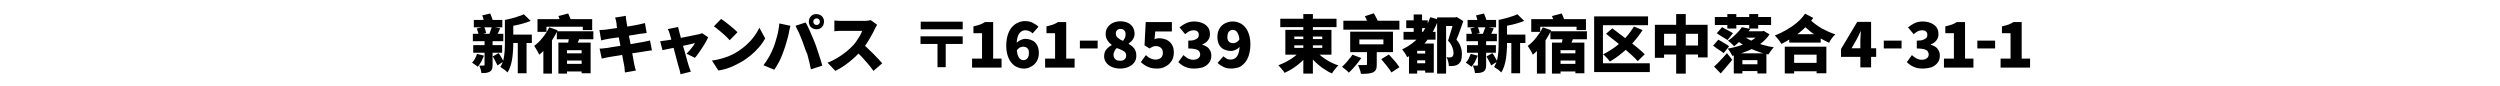 <?xml version="1.0" encoding="utf-8"?>
<!-- Generator: Adobe Illustrator 25.4.6, SVG Export Plug-In . SVG Version: 6.00 Build 0)  -->
<svg version="1.1" id="レイヤー_1" xmlns="http://www.w3.org/2000/svg" xmlns:xlink="http://www.w3.org/1999/xlink" x="0px"
	 y="0px" viewBox="0 0 1280 44" style="enable-background:new 0 0 1280 44;" xml:space="preserve">
<style type="text/css">
	.st0{fill:none;}
	.st1{fill:#231815;}
	.st2{fill:#004DA0;}
	.st3{fill:#FFF000;}
</style>
<rect class="st0" width="1280" height="44"/>
<g>
	<path d="M244.2,27.6l3.6,0.9c-0.4,1-0.9,2.1-1.4,3.1c-0.6,1-1.2,1.9-1.8,2.6c-0.3-0.3-0.8-0.7-1.4-1.1c-0.6-0.4-1.1-0.8-1.5-1
		c0.6-0.6,1.1-1.3,1.5-2.1C243.6,29.2,244,28.4,244.2,27.6z M242.1,17.3h15.6v3.8h-15.6V17.3z M242.3,23.1h14.8V27h-14.8V23.1z
		 M242.6,10.2h14.6V14h-14.6V10.2z M244.1,14.6l3.7-0.9c0.3,0.5,0.5,1,0.7,1.6c0.2,0.6,0.3,1.2,0.4,1.6l-3.9,1c0-0.5-0.1-1-0.3-1.6
		C244.5,15.7,244.3,15.2,244.1,14.6z M248,19.8h4.2v13.4c0,0.9-0.1,1.6-0.3,2.2c-0.2,0.5-0.6,1-1.1,1.3c-0.6,0.3-1.2,0.5-1.9,0.6
		c-0.7,0.1-1.5,0.1-2.4,0.1c-0.1-0.6-0.2-1.2-0.4-1.9c-0.2-0.7-0.5-1.3-0.7-1.9c0.4,0,0.9,0,1.3,0c0.5,0,0.8,0,0.9,0
		c0.3,0,0.5-0.2,0.5-0.4V19.8z M246.9,7.9l4.1-1c0.3,0.7,0.6,1.5,0.9,2.3c0.3,0.9,0.5,1.6,0.6,2.2l-4.4,1.1
		c-0.1-0.6-0.3-1.4-0.5-2.3C247.5,9.4,247.2,8.6,246.9,7.9z M251.9,13.7l4.2,0.8c-0.3,0.8-0.7,1.5-1,2.2c-0.3,0.7-0.6,1.3-0.9,1.8
		l-3.8-0.8c0.2-0.4,0.3-0.8,0.5-1.3c0.2-0.5,0.3-0.9,0.5-1.4C251.6,14.5,251.8,14.1,251.9,13.7z M252.3,28.9l3-1.7
		c0.5,0.7,1,1.4,1.4,2.2c0.5,0.8,0.8,1.5,1.1,2.1l-3.1,2c-0.3-0.6-0.6-1.4-1.1-2.2C253.2,30.4,252.7,29.6,252.3,28.9z M258.5,10.2
		h4.3v11.5c0,1.2,0,2.5-0.1,3.8c-0.1,1.4-0.2,2.8-0.4,4.2c-0.2,1.4-0.5,2.8-0.9,4c-0.4,1.3-0.9,2.4-1.6,3.4c-0.2-0.3-0.6-0.6-1-1
		c-0.5-0.4-0.9-0.7-1.4-1c-0.5-0.3-0.9-0.6-1.2-0.8c0.7-1.2,1.3-2.5,1.6-3.9c0.3-1.5,0.5-3,0.6-4.5c0.1-1.5,0.1-3,0.1-4.3V10.2z
		 M268.2,7.3l3.5,3.4c-1.2,0.5-2.4,0.9-3.8,1.3c-1.3,0.4-2.7,0.7-4.1,1c-1.4,0.3-2.7,0.5-4,0.7c-0.1-0.5-0.3-1.1-0.5-1.8
		c-0.3-0.7-0.5-1.3-0.8-1.7c1.2-0.2,2.4-0.5,3.5-0.8c1.2-0.3,2.3-0.6,3.3-1C266.5,8.1,267.4,7.7,268.2,7.3z M260.3,17.7h12V22h-12
		V17.7z M265.1,19.6h4.5v17.9h-4.5V19.6z"/>
	<path d="M281.2,14l4.3,1.5c-0.7,1.6-1.6,3.1-2.6,4.7c-1,1.5-2.1,3-3.2,4.3c-1.2,1.3-2.3,2.5-3.6,3.5c-0.2-0.3-0.4-0.8-0.7-1.4
		c-0.3-0.6-0.6-1.1-1-1.7c-0.3-0.6-0.7-1-0.9-1.4c1.5-1.1,3-2.5,4.3-4.2C279.2,17.6,280.3,15.9,281.2,14z M275.2,9.8h28v5.6h-4.8
		v-1.7h-18.6v2.6h-4.6V9.8z M278.2,21.2l4.1-4.1l0.3,0.1v20.5h-4.4V21.2z M285.1,16h18.7v4.1h-18.7V16z M285.8,21.8h16.6v15.7h-4.6
		V25.7h-7.5v12h-4.4V21.8z M285.9,8.2l5-1.3c0.3,0.7,0.6,1.5,1,2.3c0.4,0.8,0.6,1.6,0.8,2.2l-5.3,1.6c-0.1-0.6-0.3-1.4-0.6-2.3
		C286.5,9.7,286.2,8.9,285.9,8.2z M287.9,27.3h11.9V31h-11.9V27.3z M287.9,32.7h11.9v3.9h-11.9V32.7z M291.5,18.1l5.3,1.2
		c-0.4,1.1-0.8,2.2-1.3,3.2c-0.4,1-0.8,1.9-1.1,2.7l-4.1-1.1c0.2-0.6,0.3-1.2,0.5-1.9c0.2-0.7,0.3-1.4,0.4-2.1
		C291.4,19.3,291.5,18.7,291.5,18.1z"/>
	<path d="M306.9,15.4c0.6,0,1.1-0.1,1.6-0.1c0.5,0,1-0.1,1.5-0.1c0.4-0.1,1.1-0.2,2-0.3c0.9-0.1,1.8-0.3,2.9-0.4
		c1.1-0.2,2.2-0.3,3.4-0.5c1.2-0.2,2.3-0.4,3.5-0.5c1.1-0.2,2.1-0.3,3-0.5c0.9-0.2,1.5-0.3,2-0.4c0.5-0.1,1.1-0.2,1.8-0.4
		c0.6-0.1,1.2-0.3,1.6-0.4l0.9,5.1c-0.4,0-0.9,0.1-1.6,0.2c-0.7,0.1-1.2,0.2-1.8,0.2c-0.6,0.1-1.3,0.2-2.3,0.4
		c-0.9,0.2-2,0.3-3.1,0.5c-1.1,0.2-2.3,0.4-3.5,0.6c-1.2,0.2-2.3,0.4-3.4,0.5c-1.1,0.2-2,0.3-2.8,0.4c-0.8,0.1-1.4,0.2-1.7,0.3
		c-0.5,0.1-1,0.2-1.5,0.3c-0.5,0.1-1,0.2-1.6,0.4L306.9,15.4z M307,24.9c0.4,0,1-0.1,1.7-0.1c0.7-0.1,1.3-0.2,1.9-0.2
		c0.6-0.1,1.3-0.2,2.3-0.4c1-0.2,2-0.3,3.2-0.5c1.2-0.2,2.4-0.4,3.7-0.6s2.5-0.4,3.7-0.6c1.2-0.2,2.3-0.4,3.3-0.6
		c1-0.2,1.8-0.3,2.4-0.4c0.6-0.1,1.2-0.3,1.9-0.4s1.2-0.3,1.7-0.4l1,5.1c-0.5,0-1,0.1-1.7,0.2c-0.7,0.1-1.3,0.2-1.9,0.3
		c-0.7,0.1-1.5,0.2-2.5,0.4c-1,0.2-2.1,0.3-3.4,0.5c-1.2,0.2-2.5,0.4-3.7,0.6c-1.3,0.2-2.5,0.4-3.7,0.6c-1.2,0.2-2.2,0.4-3.2,0.5
		c-0.9,0.2-1.7,0.3-2.2,0.4c-0.7,0.1-1.4,0.2-2,0.4c-0.6,0.1-1.1,0.2-1.4,0.3L307,24.9z M315.6,11.6c-0.1-0.5-0.2-0.9-0.3-1.4
		c-0.1-0.4-0.2-0.8-0.4-1.2l5.5-0.9c0,0.3,0.1,0.7,0.1,1.3c0.1,0.5,0.1,1,0.2,1.4c0.1,0.4,0.2,1,0.3,1.8c0.1,0.8,0.3,1.8,0.5,3
		c0.2,1.1,0.4,2.4,0.7,3.7c0.3,1.3,0.5,2.6,0.8,4c0.3,1.3,0.5,2.6,0.7,3.9c0.2,1.2,0.4,2.3,0.6,3.3s0.3,1.7,0.4,2.3
		c0.1,0.5,0.2,1,0.4,1.6c0.1,0.6,0.3,1.1,0.5,1.7l-5.6,1c-0.1-0.6-0.2-1.2-0.2-1.8c0-0.6-0.1-1.1-0.2-1.6c-0.1-0.5-0.2-1.2-0.4-2.1
		c-0.2-0.9-0.4-2-0.6-3.2c-0.2-1.2-0.5-2.5-0.7-3.8c-0.3-1.3-0.5-2.7-0.8-4c-0.2-1.3-0.5-2.6-0.7-3.8c-0.2-1.2-0.4-2.2-0.6-3.1
		C315.8,12.7,315.6,12,315.6,11.6z"/>
	<path d="M362.6,19.1c-0.3,0.7-0.8,1.5-1.3,2.5c-0.5,0.9-1.1,1.9-1.8,2.9c-0.6,1-1.3,1.9-1.9,2.8c-0.6,0.9-1.3,1.7-1.8,2.3l-4.3-2.1
		c0.5-0.5,1-1,1.6-1.7c0.6-0.7,1.1-1.3,1.6-2c0.5-0.7,0.9-1.2,1.1-1.7c-0.3,0-0.7,0.1-1.3,0.3c-0.6,0.1-1.4,0.3-2.2,0.5
		c-0.9,0.2-1.8,0.4-2.8,0.6c-1,0.2-2,0.4-3.1,0.7c-1,0.2-2,0.4-3,0.6c-0.9,0.2-1.8,0.4-2.5,0.5c-0.7,0.2-1.3,0.3-1.7,0.4l-1.2-4.6
		c0.5,0,1-0.1,1.5-0.2c0.5-0.1,1-0.1,1.6-0.2c0.3,0,0.7-0.1,1.3-0.2c0.6-0.1,1.4-0.2,2.3-0.4c0.9-0.2,1.8-0.4,2.8-0.5
		c1-0.2,2-0.4,3.1-0.6c1-0.2,2-0.4,2.9-0.6c0.9-0.2,1.8-0.3,2.5-0.5c0.7-0.1,1.2-0.3,1.6-0.3c0.3-0.1,0.6-0.1,1-0.3
		c0.3-0.1,0.6-0.2,0.9-0.3L362.6,19.1z M347.2,13.8c0.1,0.4,0.1,0.9,0.3,1.3c0.1,0.5,0.2,0.9,0.3,1.3c0.2,0.7,0.5,1.6,0.7,2.6
		c0.3,1,0.6,2.1,0.9,3.3c0.3,1.2,0.6,2.3,1,3.5c0.3,1.2,0.6,2.3,0.9,3.3c0.3,1.1,0.6,2,0.8,2.8c0.2,0.8,0.4,1.5,0.6,2
		c0.1,0.2,0.2,0.4,0.3,0.8c0.1,0.4,0.2,0.8,0.4,1.1c0.1,0.4,0.2,0.7,0.3,0.9l-5.3,1.3c-0.1-0.5-0.1-1-0.3-1.5
		c-0.1-0.6-0.2-1.1-0.4-1.5c-0.1-0.5-0.3-1.2-0.6-2.1c-0.2-0.9-0.5-1.9-0.8-3c-0.3-1.1-0.6-2.3-0.9-3.4c-0.3-1.2-0.6-2.4-0.9-3.5
		c-0.3-1.1-0.6-2.2-0.9-3.2c-0.3-1-0.5-1.8-0.7-2.4c-0.1-0.4-0.3-0.9-0.4-1.3c-0.2-0.4-0.4-0.8-0.6-1.2L347.2,13.8z"/>
	<path d="M364.5,31c1.6-0.2,3.1-0.5,4.5-0.9c1.4-0.4,2.8-0.8,4-1.3c1.3-0.5,2.4-1.1,3.5-1.7c1.9-1.1,3.7-2.4,5.3-3.8
		c1.6-1.4,3-2.9,4.2-4.5c1.2-1.6,2.1-3.1,2.8-4.6l3,5.5c-0.9,1.5-1.9,3-3.2,4.5c-1.3,1.5-2.7,2.9-4.3,4.2c-1.6,1.3-3.3,2.5-5.1,3.5
		c-1.1,0.6-2.3,1.2-3.5,1.8c-1.3,0.6-2.6,1.1-3.9,1.5c-1.3,0.4-2.7,0.7-4,0.9L364.5,31z M369.2,9.7c0.6,0.4,1.2,0.9,2,1.4
		c0.7,0.6,1.5,1.2,2.3,1.8c0.8,0.7,1.6,1.3,2.3,1.9c0.7,0.6,1.3,1.2,1.8,1.7l-4,4.1c-0.4-0.5-1-1-1.6-1.7c-0.7-0.6-1.4-1.3-2.2-2
		c-0.8-0.7-1.5-1.3-2.3-1.9c-0.7-0.6-1.4-1.1-2-1.5L369.2,9.7z"/>
	<path d="M396,24.4c0.4-0.9,0.7-1.9,1-2.9c0.3-1,0.6-2,0.9-3.1c0.3-1.1,0.5-2.1,0.7-3.2c0.2-1.1,0.3-2.1,0.4-3.2l5.7,1.2
		c-0.1,0.3-0.2,0.8-0.3,1.2c-0.1,0.5-0.2,0.9-0.3,1.4c-0.1,0.5-0.2,0.8-0.2,1.1c-0.1,0.6-0.3,1.3-0.5,2.1c-0.2,0.8-0.4,1.6-0.7,2.5
		c-0.2,0.9-0.5,1.7-0.8,2.6c-0.3,0.8-0.5,1.6-0.8,2.3c-0.4,1.1-0.8,2.2-1.3,3.3c-0.5,1.2-1.1,2.3-1.7,3.3c-0.6,1.1-1.2,2-1.7,2.7
		l-5.5-2.3c1-1.3,2-2.8,2.9-4.4C394.7,27.4,395.4,25.9,396,24.4z M411.9,24.1c-0.3-0.9-0.6-1.8-1-2.8c-0.4-1-0.8-2-1.2-3
		c-0.4-1-0.8-1.9-1.3-2.8c-0.4-0.9-0.8-1.6-1.1-2.3l5.2-1.7c0.3,0.6,0.7,1.4,1.2,2.3c0.4,0.9,0.9,1.9,1.3,2.9c0.4,1,0.9,2,1.3,3
		c0.4,1,0.7,1.8,1,2.5c0.3,0.7,0.6,1.5,0.9,2.5c0.3,1,0.7,2,1,3c0.3,1.1,0.7,2.1,1,3.1c0.3,1,0.6,1.9,0.8,2.8l-5.8,1.9
		c-0.3-1.4-0.6-2.7-0.9-4c-0.3-1.3-0.7-2.6-1-3.9C412.7,26.5,412.3,25.3,411.9,24.1z M414.1,11.1c0-0.7,0.2-1.4,0.5-2
		c0.4-0.6,0.8-1.1,1.4-1.4c0.6-0.4,1.3-0.5,2-0.5c0.7,0,1.4,0.2,2,0.5c0.6,0.4,1.1,0.8,1.4,1.4c0.4,0.6,0.5,1.3,0.5,2
		c0,0.7-0.2,1.4-0.5,2c-0.4,0.6-0.8,1.1-1.4,1.4c-0.6,0.4-1.3,0.5-2,0.5c-0.7,0-1.4-0.2-2-0.5c-0.6-0.4-1.1-0.8-1.4-1.4
		C414.3,12.5,414.1,11.8,414.1,11.1z M416.4,11.1c0,0.5,0.2,0.9,0.5,1.2c0.3,0.3,0.7,0.5,1.2,0.5c0.5,0,0.9-0.2,1.2-0.5
		s0.5-0.7,0.5-1.2c0-0.5-0.2-0.9-0.5-1.2s-0.7-0.5-1.2-0.5c-0.5,0-0.9,0.2-1.2,0.5C416.5,10.2,416.4,10.6,416.4,11.1z"/>
	<path d="M449.1,12.7c-0.1,0.2-0.4,0.6-0.6,1c-0.3,0.5-0.5,0.9-0.7,1.3c-0.4,1-1,2.1-1.7,3.3c-0.7,1.2-1.4,2.5-2.2,3.7
		c-0.8,1.3-1.7,2.5-2.7,3.6c-1.2,1.4-2.5,2.8-4,4.1c-1.5,1.3-3,2.6-4.6,3.7c-1.6,1.1-3.3,2.1-4.9,2.9l-4-4.2
		c1.7-0.6,3.4-1.5,5.1-2.5c1.6-1,3.2-2.1,4.6-3.2c1.4-1.2,2.6-2.3,3.5-3.3c0.7-0.8,1.4-1.6,1.9-2.5c0.6-0.9,1.1-1.7,1.6-2.5
		c0.4-0.8,0.8-1.6,1-2.3c-0.2,0-0.6,0-1.1,0c-0.5,0-1.1,0-1.8,0c-0.7,0-1.4,0-2.1,0c-0.7,0-1.4,0-2.1,0c-0.7,0-1.3,0-1.8,0
		c-0.5,0-0.9,0-1.2,0c-0.5,0-1,0-1.5,0c-0.5,0-1,0.1-1.5,0.1c-0.5,0-0.8,0.1-1.1,0.1v-5.5c0.4,0,0.8,0.1,1.4,0.1
		c0.5,0,1,0.1,1.5,0.1c0.5,0,0.9,0,1.2,0c0.3,0,0.8,0,1.3,0s1.2,0,1.9,0c0.7,0,1.5,0,2.2,0c0.8,0,1.5,0,2.2,0s1.3,0,1.8,0
		c0.5,0,0.9,0,1.2,0c0.8,0,1.6,0,2.3-0.1c0.7-0.1,1.2-0.2,1.6-0.3L449.1,12.7z M441.7,22.5c0.8,0.6,1.7,1.4,2.6,2.3
		c0.9,0.9,1.9,1.8,2.8,2.7c0.9,1,1.8,1.9,2.6,2.7c0.8,0.9,1.4,1.6,2,2.2l-4.5,3.9c-0.8-1.2-1.7-2.3-2.7-3.5c-1-1.2-2-2.3-3.1-3.5
		c-1.1-1.2-2.2-2.3-3.4-3.3L441.7,22.5z"/>
	<path d="M492.9,11.2V15h-21.5v-3.9H492.9z M492.9,18.6v3.9h-8.7v11.9h-4.2V22.5h-8.7v-3.9H492.9z"/>
	<path d="M497.7,34.6V30h5.1V17h-4.4v-3.5c1.3-0.3,2.4-0.6,3.3-0.9c0.9-0.3,1.8-0.8,2.6-1.3h4.2V30h4.3v4.6H497.7z"/>
	<path d="M524.2,35.1c-1.1,0-2.2-0.2-3.3-0.7c-1.1-0.4-2-1.1-2.9-2.1c-0.8-0.9-1.5-2.1-2-3.6c-0.5-1.5-0.8-3.2-0.8-5.3
		c0-2.2,0.3-4,0.8-5.6c0.5-1.6,1.2-2.9,2.1-3.9c0.9-1,1.9-1.8,3.1-2.3c1.1-0.5,2.3-0.8,3.5-0.8c1.6,0,3,0.3,4.1,0.9
		c1.2,0.6,2.1,1.2,2.9,2l-3,3.4c-0.4-0.4-0.9-0.8-1.6-1.1c-0.7-0.3-1.3-0.5-2-0.5c-0.9,0-1.6,0.2-2.3,0.7c-0.7,0.5-1.3,1.3-1.7,2.5
		c-0.4,1.2-0.6,2.7-0.6,4.8c0,1.9,0.2,3.4,0.5,4.5c0.4,1.1,0.8,1.8,1.3,2.2c0.5,0.4,1.1,0.6,1.7,0.6c0.5,0,1-0.1,1.4-0.4
		c0.4-0.2,0.8-0.6,1-1.2c0.3-0.5,0.4-1.2,0.4-2.1c0-0.8-0.1-1.5-0.4-1.9c-0.3-0.5-0.6-0.8-1.1-1c-0.4-0.2-0.9-0.3-1.5-0.3
		c-0.6,0-1.2,0.2-1.8,0.5c-0.6,0.4-1.2,1-1.7,1.9l-0.3-3.7c0.4-0.6,0.9-1.1,1.5-1.5c0.6-0.4,1.2-0.7,1.8-0.9
		c0.6-0.2,1.1-0.3,1.6-0.3c1.3,0,2.5,0.3,3.6,0.8c1.1,0.5,1.9,1.3,2.5,2.4c0.6,1.1,0.9,2.4,0.9,4.1c0,1.6-0.4,3-1.1,4.2
		c-0.7,1.2-1.7,2.1-2.9,2.7C526.9,34.8,525.6,35.1,524.2,35.1z"/>
	<path d="M535.1,34.6V30h5.1V17h-4.4v-3.5c1.3-0.3,2.4-0.6,3.3-0.9c0.9-0.3,1.8-0.8,2.6-1.3h4.2V30h4.3v4.6H535.1z"/>
	<path d="M552.9,24.8v-4h9.1v4H552.9z"/>
	<path d="M573.5,35.1c-1.6,0-3-0.3-4.2-0.8c-1.2-0.5-2.2-1.3-2.9-2.2c-0.7-1-1.1-2.1-1.1-3.3c0-0.9,0.2-1.8,0.5-2.5
		c0.4-0.7,0.8-1.3,1.4-1.8c0.6-0.5,1.2-1,2-1.4v-0.1c-0.9-0.7-1.7-1.5-2.2-2.4c-0.6-0.9-0.9-1.9-0.9-3.1c0-1.4,0.3-2.5,1-3.5
		s1.5-1.7,2.7-2.3c1.1-0.5,2.4-0.8,3.9-0.8c1.4,0,2.7,0.3,3.8,0.8c1.1,0.5,1.9,1.3,2.5,2.2c0.6,1,0.9,2.1,0.9,3.4
		c0,0.7-0.1,1.4-0.4,2c-0.3,0.6-0.6,1.2-1.1,1.7c-0.5,0.5-1,0.9-1.5,1.3v0.2c0.8,0.4,1.4,0.9,2,1.4c0.6,0.6,1.1,1.2,1.4,2
		c0.4,0.8,0.5,1.7,0.5,2.7c0,1.2-0.3,2.3-1,3.3c-0.7,1-1.7,1.8-2.9,2.3C576.7,34.8,575.2,35.1,573.5,35.1z M573.7,31.1
		c0.6,0,1.1-0.1,1.5-0.3c0.4-0.2,0.8-0.5,1-0.9c0.3-0.4,0.4-0.9,0.4-1.5c0-0.5-0.1-0.9-0.3-1.3c-0.2-0.3-0.5-0.7-1-0.9
		c-0.4-0.3-0.9-0.6-1.5-0.8c-0.6-0.3-1.2-0.5-2-0.8c-0.5,0.4-0.9,0.9-1.2,1.6c-0.3,0.6-0.5,1.3-0.5,1.9c0,0.6,0.2,1.2,0.5,1.7
		c0.3,0.5,0.7,0.8,1.3,1.1C572.5,31,573,31.1,573.7,31.1z M575,20.9c0.4-0.5,0.7-1.1,1-1.6c0.2-0.5,0.3-1.1,0.3-1.7
		c0-0.6-0.1-1.1-0.3-1.5c-0.2-0.4-0.5-0.8-0.9-1c-0.4-0.2-0.9-0.3-1.4-0.3c-0.7,0-1.2,0.2-1.7,0.6c-0.5,0.4-0.7,1.1-0.7,1.9
		c0,0.6,0.2,1.1,0.5,1.5c0.3,0.4,0.8,0.8,1.3,1.1C573.5,20.3,574.2,20.6,575,20.9z"/>
	<path d="M592.4,35.1c-1.3,0-2.4-0.1-3.4-0.4c-1-0.3-1.9-0.7-2.7-1.2c-0.8-0.5-1.5-1.1-2.2-1.7l2.6-3.6c0.5,0.4,0.9,0.8,1.4,1.2
		c0.5,0.3,1.1,0.6,1.7,0.8c0.6,0.2,1.2,0.3,1.8,0.3c0.8,0,1.4-0.1,2-0.4c0.6-0.3,1-0.6,1.3-1.1c0.3-0.5,0.5-1.1,0.5-1.9
		c0-1.1-0.3-2-1-2.6c-0.7-0.6-1.5-0.9-2.5-0.9c-0.7,0-1.2,0.1-1.7,0.3c-0.4,0.2-1,0.5-1.7,0.9l-2.5-1.6l0.6-11.9H600v4.8h-8.5
		l-0.4,4c0.4-0.2,0.8-0.3,1.2-0.4c0.4-0.1,0.8-0.1,1.3-0.1c1.3,0,2.6,0.3,3.7,0.8c1.1,0.5,2,1.3,2.7,2.4c0.7,1.1,1,2.4,1,4.1
		c0,1.7-0.4,3.2-1.2,4.4c-0.8,1.2-1.9,2.2-3.2,2.8C595.4,34.8,594,35.1,592.4,35.1z"/>
	<path d="M611.5,35.1c-1.3,0-2.4-0.1-3.4-0.4c-1-0.3-1.9-0.7-2.7-1.2c-0.8-0.5-1.5-1.1-2.1-1.7l2.6-3.6c0.7,0.7,1.5,1.2,2.3,1.7
		c0.8,0.4,1.7,0.7,2.6,0.7c0.7,0,1.4-0.1,1.9-0.3c0.5-0.2,1-0.5,1.3-0.9c0.3-0.4,0.5-0.9,0.5-1.4c0-0.7-0.2-1.2-0.5-1.7
		c-0.3-0.5-0.9-0.8-1.8-1.1c-0.9-0.2-2.2-0.4-3.8-0.4v-4c1.4,0,2.4-0.1,3.2-0.4c0.8-0.3,1.3-0.6,1.7-1c0.3-0.4,0.5-0.9,0.5-1.5
		c0-0.8-0.2-1.4-0.7-1.8c-0.5-0.4-1.1-0.6-2-0.6c-0.8,0-1.5,0.2-2.2,0.5c-0.7,0.4-1.4,0.9-2.1,1.5l-2.9-3.5c1.1-0.9,2.3-1.6,3.5-2.2
		c1.2-0.5,2.5-0.8,3.9-0.8c1.7,0,3.1,0.3,4.3,0.8c1.2,0.5,2.2,1.2,2.9,2.2c0.7,1,1,2.1,1,3.5c0,1.2-0.3,2.2-1,3.1
		c-0.6,0.9-1.6,1.6-2.9,2.1v0.2c0.9,0.3,1.7,0.6,2.4,1.1c0.7,0.5,1.2,1.1,1.6,1.9c0.4,0.7,0.6,1.6,0.6,2.6c0,1.5-0.4,2.7-1.2,3.7
		c-0.8,1-1.9,1.8-3.2,2.3C614.6,34.8,613.1,35.1,611.5,35.1z"/>
	<path d="M630.4,35.1c-1.6,0-3-0.3-4.1-0.9c-1.2-0.6-2.1-1.2-2.9-2l3-3.4c0.4,0.4,0.9,0.8,1.6,1.2s1.3,0.5,2,0.5
		c0.9,0,1.7-0.2,2.4-0.7c0.7-0.5,1.3-1.3,1.7-2.5c0.4-1.2,0.6-2.7,0.6-4.7c0-1.9-0.2-3.5-0.5-4.5c-0.4-1.1-0.8-1.8-1.3-2.2
		c-0.5-0.4-1.1-0.6-1.7-0.6c-0.5,0-1,0.1-1.4,0.4c-0.4,0.2-0.8,0.6-1,1.1s-0.4,1.2-0.4,2.1c0,0.8,0.1,1.4,0.4,1.9s0.6,0.8,1.1,1
		c0.5,0.2,0.9,0.3,1.5,0.3c0.6,0,1.2-0.2,1.8-0.5c0.6-0.4,1.2-1,1.6-1.9l0.3,3.7c-0.4,0.6-0.9,1.1-1.4,1.5c-0.6,0.4-1.2,0.7-1.8,0.9
		c-0.6,0.2-1.1,0.3-1.6,0.3c-1.3,0-2.5-0.3-3.6-0.8c-1.1-0.5-1.9-1.3-2.5-2.4c-0.6-1.1-0.9-2.4-0.9-4.1c0-1.6,0.4-3.1,1.1-4.2
		c0.7-1.2,1.7-2.1,2.9-2.7c1.2-0.6,2.5-0.9,3.9-0.9c1.1,0,2.2,0.2,3.3,0.7c1.1,0.4,2,1.1,2.9,2.1c0.8,0.9,1.5,2.1,2,3.6
		c0.5,1.5,0.8,3.2,0.8,5.3c0,2.1-0.3,4-0.8,5.6c-0.5,1.6-1.2,2.9-2.1,3.9c-0.9,1-1.9,1.8-3.1,2.3C632.8,34.8,631.7,35.1,630.4,35.1z
		"/>
	<path d="M666.2,25.5l4,1.6c-0.7,1.1-1.6,2.1-2.5,3.1c-0.9,1-1.9,2-3,2.8c-1.1,0.9-2.2,1.7-3.4,2.4c-1.2,0.7-2.4,1.4-3.6,1.9
		c-0.2-0.4-0.5-0.8-0.9-1.3c-0.4-0.5-0.8-1-1.2-1.4c-0.4-0.5-0.8-0.9-1.1-1.2c1.2-0.4,2.3-0.9,3.5-1.5c1.1-0.6,2.2-1.2,3.3-1.9
		c1-0.7,2-1.4,2.8-2.2C664.9,27.1,665.6,26.3,666.2,25.5z M655.5,9.6h28.8v4.3h-28.8V9.6z M658.1,15.3h23.6v12.7h-23.6V15.3z
		 M662.7,18.7V20h14.3v-1.3H662.7z M662.7,23.2v1.3h14.3v-1.3H662.7z M667.3,7.2h4.9v30.5h-4.9V7.2z M673.4,25.7
		c0.6,0.8,1.4,1.5,2.2,2.3c0.9,0.8,1.8,1.5,2.9,2.2c1,0.7,2.1,1.3,3.3,1.9c1.1,0.6,2.3,1,3.5,1.4c-0.4,0.3-0.8,0.7-1.2,1.2
		c-0.4,0.5-0.8,1-1.2,1.5c-0.4,0.5-0.7,1-0.9,1.4c-1.2-0.5-2.4-1.1-3.5-1.9c-1.2-0.7-2.3-1.5-3.3-2.4c-1.1-0.9-2.1-1.8-3-2.8
		c-0.9-1-1.8-2-2.5-3.1L673.4,25.7z"/>
	<path d="M692.4,28l4.6,1.7c-0.9,1.3-1.9,2.6-3.1,4c-1.1,1.3-2.2,2.5-3.3,3.5c-0.4-0.5-1-1-1.7-1.6c-0.7-0.6-1.3-1-1.8-1.4
		c0.6-0.5,1.3-1.2,1.9-1.9c0.7-0.7,1.3-1.4,1.8-2.2C691.6,29.4,692,28.7,692.4,28z M687.8,10.6h28.7v4.6h-28.7V10.6z M691.3,16.2
		h21.9v10.5h-21.9V16.2z M699.9,25.5h5V33c0,1.1-0.1,2-0.4,2.6c-0.3,0.6-0.8,1.1-1.6,1.5c-0.8,0.3-1.7,0.5-2.7,0.6
		c-1,0.1-2.1,0.1-3.4,0.1c-0.1-0.7-0.3-1.5-0.6-2.3c-0.3-0.9-0.6-1.6-0.9-2.2c0.5,0,0.9,0,1.5,0c0.5,0,1,0,1.5,0c0.4,0,0.8,0,0.9,0
		c0.3,0,0.5,0,0.6-0.1c0.1-0.1,0.1-0.2,0.1-0.4V25.5z M696,20.2v2.5h12.3v-2.5H696z M698.8,8.3l4.6-1.5c0.4,0.7,0.8,1.4,1.2,2.2
		c0.4,0.8,0.8,1.5,1,2.1l-4.9,1.7c-0.2-0.6-0.4-1.3-0.8-2.2C699.6,9.8,699.2,9,698.8,8.3z M707.2,30.3l3.9-2.4
		c0.6,0.6,1.2,1.4,1.9,2.1c0.7,0.8,1.4,1.5,2,2.3c0.6,0.8,1.1,1.5,1.5,2.1l-4.1,2.7c-0.3-0.6-0.8-1.3-1.4-2.1
		c-0.6-0.8-1.2-1.6-1.9-2.4C708.4,31.7,707.8,31,707.2,30.3z"/>
	<path d="M732.3,8.8l4.2,1.2c-1.6,4.3-3.7,8.1-6.4,11.4c-2.7,3.3-5.9,5.9-9.6,7.9c-0.2-0.3-0.4-0.8-0.7-1.3c-0.3-0.5-0.6-1-1-1.5
		c-0.3-0.5-0.7-0.9-0.9-1.2c3.4-1.6,6.4-3.8,8.9-6.6C729.1,15.9,731,12.6,732.3,8.8z M718.7,16.3H735v4h-16.4V16.3z M720,10.4h11v4
		h-11V10.4z M725.6,22.3h6V26h-6v11.7h-4.2V25l2.5-2.7H725.6z M723.8,7.4h4.3V19h-4.3V7.4z M724.1,27.4h7.7v3.5h-7.7V27.4z
		 M724.1,32.4h7.6v3.7h-7.6V32.4z M729.7,22.3h4.4v14.9h-4.4V22.3z M735.8,8.9h9.4v4.4h-4.8v24.4h-4.6V8.9z M744.2,8.9h0.9l0.7-0.2
		l3.4,2.1c-0.5,1.6-1.1,3.2-1.7,4.9c-0.6,1.7-1.2,3.2-1.8,4.6c0.8,0.9,1.4,1.8,1.8,2.7c0.4,0.9,0.6,1.7,0.8,2.5
		c0.1,0.8,0.2,1.5,0.2,2.2c0,1.3-0.2,2.4-0.4,3.2c-0.3,0.8-0.8,1.5-1.4,1.9c-0.6,0.5-1.4,0.8-2.3,0.9c-0.3,0-0.7,0.1-1.2,0.1
		c-0.5,0-1,0-1.4,0c0-0.6-0.1-1.4-0.3-2.2c-0.2-0.9-0.5-1.6-0.9-2.3c0.4,0,0.7,0,0.9,0.1c0.3,0,0.5,0,0.7,0c0.2,0,0.5,0,0.7-0.1
		c0.2,0,0.4-0.1,0.5-0.2c0.3-0.2,0.4-0.4,0.6-0.7c0.1-0.3,0.2-0.7,0.2-1.3c0-0.8-0.2-1.8-0.6-2.9c-0.4-1.1-1.1-2.2-2.2-3.4
		c0.3-0.8,0.5-1.6,0.8-2.6c0.3-1,0.6-1.9,0.9-2.9c0.3-1,0.5-1.9,0.8-2.8c0.2-0.9,0.4-1.6,0.5-2.1V8.9z"/>
	<path d="M753,27.6l3.6,0.9c-0.4,1-0.9,2.1-1.4,3.1c-0.6,1-1.2,1.9-1.8,2.6c-0.3-0.3-0.8-0.7-1.4-1.1c-0.6-0.4-1.1-0.8-1.5-1
		c0.6-0.6,1.1-1.3,1.5-2.1C752.3,29.2,752.7,28.4,753,27.6z M750.8,17.3h15.6v3.8h-15.6V17.3z M751.1,23.1h14.8V27h-14.8V23.1z
		 M751.4,10.2H766V14h-14.6V10.2z M752.8,14.6l3.7-0.9c0.3,0.5,0.5,1,0.7,1.6c0.2,0.6,0.3,1.2,0.4,1.6l-3.9,1c0-0.5-0.1-1-0.3-1.6
		C753.3,15.7,753.1,15.2,752.8,14.6z M756.7,19.8h4.2v13.4c0,0.9-0.1,1.6-0.3,2.2c-0.2,0.5-0.6,1-1.1,1.3c-0.6,0.3-1.2,0.5-1.9,0.6
		c-0.7,0.1-1.5,0.1-2.4,0.1c-0.1-0.6-0.2-1.2-0.4-1.9c-0.2-0.7-0.5-1.3-0.7-1.9c0.4,0,0.9,0,1.3,0c0.5,0,0.8,0,0.9,0
		c0.3,0,0.4-0.2,0.4-0.4V19.8z M755.7,7.9l4.1-1c0.3,0.7,0.6,1.5,0.9,2.3c0.3,0.9,0.5,1.6,0.6,2.2l-4.4,1.1
		c-0.1-0.6-0.3-1.4-0.5-2.3C756.2,9.4,756,8.6,755.7,7.9z M760.6,13.7l4.2,0.8c-0.3,0.8-0.7,1.5-1,2.2c-0.3,0.7-0.6,1.3-0.9,1.8
		l-3.8-0.8c0.2-0.4,0.3-0.8,0.5-1.3c0.2-0.5,0.3-0.9,0.5-1.4C760.4,14.5,760.5,14.1,760.6,13.7z M761.1,28.9l3-1.7
		c0.5,0.7,1,1.4,1.4,2.2c0.5,0.8,0.8,1.5,1.1,2.1l-3.1,2c-0.3-0.6-0.6-1.4-1.1-2.2C761.9,30.4,761.5,29.6,761.1,28.9z M767.3,10.2
		h4.3v11.5c0,1.2,0,2.5-0.1,3.8c-0.1,1.4-0.2,2.8-0.4,4.2c-0.2,1.4-0.5,2.8-0.9,4c-0.4,1.3-0.9,2.4-1.6,3.4c-0.2-0.3-0.6-0.6-1-1
		c-0.4-0.4-0.9-0.7-1.4-1c-0.5-0.3-0.9-0.6-1.2-0.8c0.7-1.2,1.3-2.5,1.6-3.9c0.3-1.5,0.5-3,0.6-4.5c0.1-1.5,0.1-3,0.1-4.3V10.2z
		 M776.9,7.3l3.5,3.4c-1.2,0.5-2.4,0.9-3.8,1.3c-1.3,0.4-2.7,0.7-4.1,1c-1.4,0.3-2.7,0.5-4,0.7c-0.1-0.5-0.3-1.1-0.5-1.8
		c-0.3-0.7-0.5-1.3-0.8-1.7c1.2-0.2,2.4-0.5,3.5-0.8c1.2-0.3,2.3-0.6,3.3-1C775.2,8.1,776.1,7.7,776.9,7.3z M769,17.7h12V22h-12
		V17.7z M773.8,19.6h4.5v17.9h-4.5V19.6z"/>
	<path d="M789.9,14l4.3,1.5c-0.7,1.6-1.6,3.1-2.6,4.7c-1,1.5-2.1,3-3.2,4.3c-1.2,1.3-2.3,2.5-3.6,3.5c-0.2-0.3-0.4-0.8-0.7-1.4
		c-0.3-0.6-0.6-1.1-1-1.7c-0.3-0.6-0.7-1-0.9-1.4c1.5-1.1,3-2.5,4.3-4.2S789.1,15.9,789.9,14z M784,9.8h28v5.6h-4.8v-1.7h-18.6v2.6
		H784V9.8z M786.9,21.2l4.1-4.1l0.3,0.1v20.5h-4.4V21.2z M793.8,16h18.7v4.1h-18.7V16z M794.6,21.8h16.6v15.7h-4.6V25.7H799v12h-4.4
		V21.8z M794.6,8.2l5-1.3c0.3,0.7,0.6,1.5,1,2.3c0.4,0.8,0.6,1.6,0.8,2.2l-5.3,1.6c-0.1-0.6-0.3-1.4-0.6-2.3
		C795.2,9.7,794.9,8.9,794.6,8.2z M796.7,27.3h11.9V31h-11.9V27.3z M796.7,32.7h11.9v3.9h-11.9V32.7z M800.3,18.1l5.3,1.2
		c-0.4,1.1-0.8,2.2-1.3,3.2c-0.4,1-0.8,1.9-1.1,2.7l-4.1-1.1c0.2-0.6,0.3-1.2,0.5-1.9c0.2-0.7,0.3-1.4,0.4-2.1
		C800.1,19.3,800.2,18.7,800.3,18.1z"/>
	<path d="M843.8,8.4v4.5h-23.1v19.5h24v4.5h-28.5V8.4H843.8z M836.6,13.6l4.4,1.8c-1.4,2.2-3,4.3-4.8,6.3c-1.8,2-3.7,3.8-5.8,5.5
		c-2,1.7-4.1,3.1-6.1,4.3c-0.3-0.3-0.6-0.7-1-1.2c-0.4-0.5-0.9-0.9-1.3-1.4c-0.5-0.4-0.9-0.8-1.2-1.1c2.1-1,4.1-2.3,6.1-3.7
		c2-1.5,3.8-3.1,5.5-4.9C834,17.4,835.4,15.5,836.6,13.6z M822.3,17.3l3.2-2.8c1.3,1,2.7,2,4.2,3.2c1.5,1.1,3.1,2.3,4.6,3.5
		c1.6,1.2,3,2.4,4.4,3.5s2.5,2.2,3.4,3.1l-3.6,3.5c-0.8-1-1.9-2-3.2-3.2c-1.3-1.2-2.7-2.4-4.2-3.7c-1.5-1.3-3-2.5-4.5-3.7
		C825.1,19.5,823.6,18.4,822.3,17.3z"/>
	<path d="M847.4,12.7h26.9v16.7h-4.9V17.3H852v12.3h-4.7V12.7z M849.8,23.3h22.3v4.6h-22.3V23.3z M858.2,7.2h4.9v30.5h-4.9V7.2z"/>
	<path d="M877.1,23.4l2.7-3.1c0.6,0.3,1.2,0.7,1.9,1.1c0.7,0.4,1.4,0.8,2,1.2c0.7,0.4,1.2,0.8,1.6,1.1l-2.8,3.5
		c-0.4-0.3-0.9-0.7-1.5-1.1c-0.6-0.4-1.3-0.9-2-1.3C878.3,24.2,877.7,23.8,877.1,23.4z M877.6,34.1c0.6-0.5,1.3-1.2,2-1.9
		c0.7-0.7,1.5-1.5,2.3-2.4c0.8-0.8,1.5-1.7,2.3-2.6l2.7,3.4c-0.6,0.8-1.2,1.6-1.9,2.3c-0.7,0.8-1.3,1.6-2,2.4
		c-0.7,0.8-1.4,1.6-2,2.3L877.6,34.1z M878,8.7h28.8v4.1H878V8.7z M879,17l2.7-3.1c0.5,0.3,1.2,0.6,1.8,1c0.7,0.4,1.4,0.7,2.1,1.1
		c0.7,0.4,1.2,0.7,1.7,1l-2.8,3.5c-0.4-0.3-0.9-0.6-1.6-1c-0.7-0.4-1.3-0.8-2-1.2C880.2,17.8,879.6,17.4,879,17z M884.4,7.2h4.6v7.4
		h-4.6V7.2z M901.5,16h0.8l0.7-0.2l3,1.8c-0.9,1.4-2.1,2.7-3.5,3.9c-1.4,1.2-2.9,2.2-4.6,3.1c-1.7,0.9-3.5,1.7-5.3,2.3
		c-1.9,0.7-3.7,1.2-5.7,1.7c-0.2-0.5-0.5-1.2-1-1.9c-0.4-0.7-0.9-1.3-1.3-1.8c1.7-0.3,3.5-0.7,5.2-1.2c1.7-0.5,3.3-1.1,4.9-1.9
		c1.5-0.7,2.9-1.5,4-2.4c1.2-0.9,2.1-1.8,2.8-2.8V16z M891.8,13.9l4.4,0.9c-1.1,1.6-2.4,3.2-3.7,4.6c-1.4,1.5-2.9,2.9-4.6,4.3
		c-0.4-0.4-0.9-1-1.5-1.5c-0.6-0.6-1.2-1-1.7-1.3c1.6-1.1,2.9-2.2,4.2-3.5C890.1,16.2,891.1,15.1,891.8,13.9z M887.7,27.3h16.7v10.3
		h-4.6v-6.8h-7.7v6.8h-4.4V27.3z M892.9,18.6c0.8,0.6,1.8,1.2,2.9,1.8c1.1,0.6,2.4,1.1,3.7,1.6c1.4,0.5,2.8,0.9,4.3,1.3
		c1.5,0.4,2.9,0.7,4.4,0.9c-0.5,0.5-1,1-1.5,1.8c-0.5,0.7-1,1.4-1.3,1.9c-1.5-0.3-3-0.7-4.5-1.2c-1.5-0.5-2.9-1.1-4.4-1.7
		c-1.4-0.6-2.8-1.3-4-2.1c-1.3-0.7-2.4-1.6-3.4-2.4L892.9,18.6z M891.1,32.9h10v3.5h-10V32.9z M892.6,16h9.7v3.3h-9.7V16z
		 M895.6,7.2h4.6v7.4h-4.6V7.2z"/>
	<path d="M924.2,7l4.2,2.2c-1.4,1.9-2.9,3.7-4.7,5.4c-1.7,1.6-3.6,3.1-5.6,4.4c-2,1.3-4,2.5-6,3.5c-0.4-0.7-0.9-1.4-1.5-2.2
		c-0.6-0.8-1.3-1.5-1.9-2.1c1.9-0.8,3.9-1.7,5.8-2.8c1.9-1.1,3.7-2.3,5.4-3.7C921.7,10.2,923.1,8.6,924.2,7z M913.8,23.9h21.3v13.6
		h-5V28h-11.5v9.6h-4.8V23.9z M915.8,32.2h16.2v4.3h-16.2V32.2z M916.1,17.5h16.1v4.3h-16.1V17.5z M926,9.4c2.4,2.3,4.7,4,7,5.3
		c2.3,1.2,4.5,2.2,6.7,2.9c-0.6,0.5-1.2,1.2-1.8,2c-0.6,0.8-1.1,1.6-1.4,2.3c-1.5-0.7-3-1.5-4.5-2.3c-1.5-0.9-3.1-1.9-4.8-3.2
		c-1.6-1.3-3.4-2.9-5.2-4.8L926,9.4z"/>
	<path d="M952.5,34.6V21.4c0-0.7,0-1.6,0.1-2.7c0.1-1,0.1-1.9,0.1-2.7h-0.1c-0.3,0.7-0.6,1.3-0.9,2c-0.3,0.7-0.7,1.4-1,2l-2.7,4.7
		h12.6v4.4h-18v-4l8.3-13.9h7.1v23.3H952.5z"/>
	<path d="M964.5,24.8v-4h9.1v4H964.5z"/>
	<path d="M984.5,35.1c-1.3,0-2.4-0.1-3.4-0.4c-1-0.3-1.9-0.7-2.7-1.2c-0.8-0.5-1.5-1.1-2.1-1.7l2.6-3.6c0.7,0.7,1.5,1.2,2.3,1.7
		c0.8,0.4,1.7,0.7,2.6,0.7c0.7,0,1.4-0.1,1.9-0.3c0.5-0.2,1-0.5,1.3-0.9c0.3-0.4,0.5-0.9,0.5-1.4c0-0.7-0.2-1.2-0.5-1.7
		c-0.3-0.5-0.9-0.8-1.8-1.1c-0.9-0.2-2.2-0.4-3.8-0.4v-4c1.4,0,2.4-0.1,3.2-0.4c0.8-0.3,1.3-0.6,1.7-1c0.3-0.4,0.5-0.9,0.5-1.5
		c0-0.8-0.2-1.4-0.7-1.8c-0.5-0.4-1.1-0.6-2-0.6c-0.8,0-1.5,0.2-2.2,0.5c-0.7,0.4-1.4,0.9-2.1,1.5l-2.9-3.5c1.1-0.9,2.3-1.6,3.5-2.2
		c1.2-0.5,2.5-0.8,3.9-0.8c1.7,0,3.1,0.3,4.3,0.8c1.2,0.5,2.2,1.2,2.9,2.2c0.7,1,1,2.1,1,3.5c0,1.2-0.3,2.2-1,3.1
		c-0.6,0.9-1.6,1.6-2.9,2.1v0.2c0.9,0.3,1.7,0.6,2.4,1.1c0.7,0.5,1.2,1.1,1.6,1.9c0.4,0.7,0.6,1.6,0.6,2.6c0,1.5-0.4,2.7-1.2,3.7
		c-0.8,1-1.9,1.8-3.2,2.3C987.5,34.8,986,35.1,984.5,35.1z"/>
	<path d="M995.3,34.6V30h5.1V17H996v-3.5c1.3-0.3,2.4-0.6,3.3-0.9c0.9-0.3,1.8-0.8,2.6-1.3h4.2V30h4.3v4.6H995.3z"/>
	<path d="M1012.4,24.8v-4h9.1v4H1012.4z"/>
	<path d="M1024.3,34.6V30h5.1V17h-4.4v-3.5c1.3-0.3,2.4-0.6,3.3-0.9c0.9-0.3,1.8-0.8,2.6-1.3h4.2V30h4.3v4.6H1024.3z"/>
</g>
</svg>
